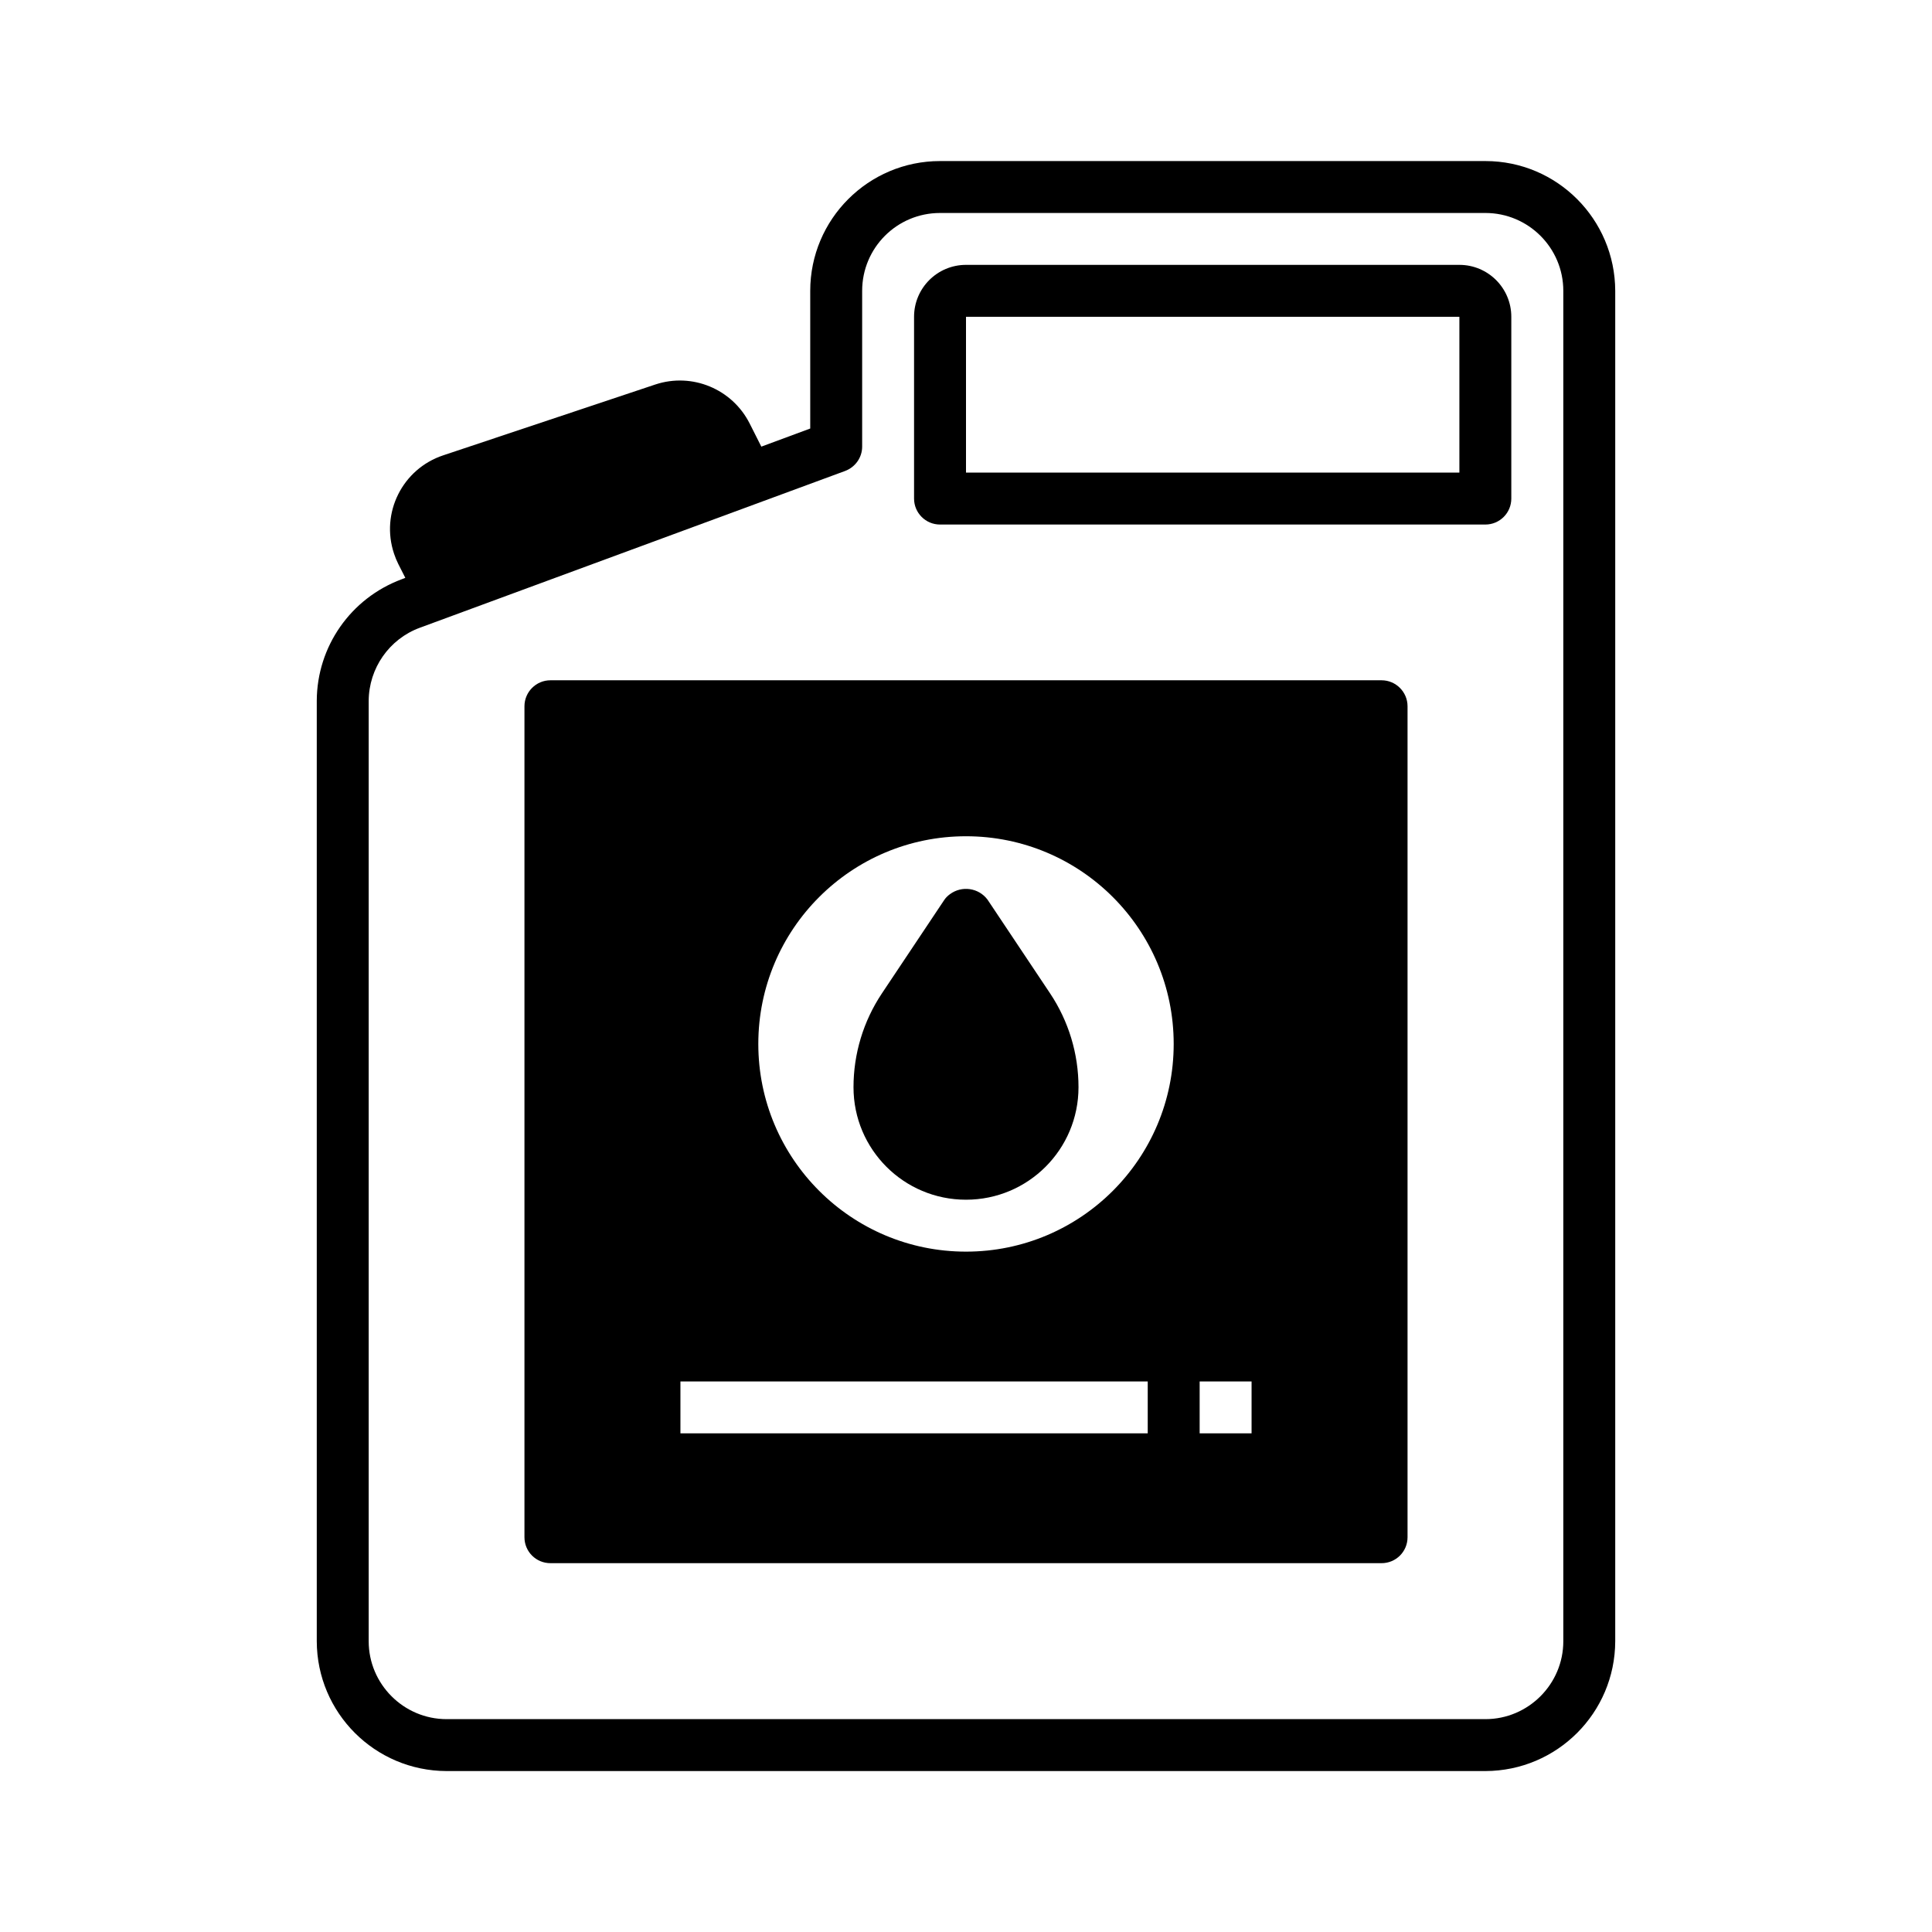 <svg xmlns="http://www.w3.org/2000/svg" viewBox="0 0 96 96" id="fuel"><g><path d="M73.81,8.003H46.71c-3.56,0-6.45,2.89-6.45,6.45v6.84l-2.43,0.9  L37.25,21.043c-0.87-1.72-2.86-2.54-4.68-1.94l-10.54,3.52  C20,23.293,18.9,25.483,19.58,27.513c0.06,0.18,0.13,0.35,0.21,0.51  l0.35,0.69l-0.18,0.07c-2.53,0.94-4.21,3.34-4.22,6.04v46.73  c0.01,3.56,2.89,6.44,6.45,6.45h51.62  c3.56-0.01,6.44-2.89,6.45-6.45V14.453  C80.25,10.893,77.37,8.003,73.81,8.003z M77.68,81.553  c0,2.13-1.74,3.87-3.87,3.87H22.19c-2.13,0-3.87-1.74-3.87-3.87  V34.823c0.01-1.62,1.02-3.07,2.54-3.63l21.13-7.79  c0.51-0.19,0.85-0.67,0.85-1.21v-7.74c0-2.14,1.73-3.87,3.87-3.87  h27.1c2.13,0,3.87,1.73,3.87,3.87V81.553z"></path><path d="M72.516 13.161H48c-1.425 0-2.581 1.155-2.581 2.581v9.032c0 .713.578 1.29 1.29 1.29h27.097c.713 0 1.29-.578 1.29-1.29v-9.032C75.097 14.317 73.941 13.161 72.516 13.161zM72.516 23.484H48v-7.742h24.516V23.484zM68.65 33.803H27.35c-.71 0-1.29.58-1.29 1.29v41.29c0 .72.58 1.29 1.29 1.29h41.3c.71 0 1.29-.57 1.29-1.29v-41.29C69.94 34.383 69.36 33.803 68.65 33.803zM48 62.193c-5.7 0-10.32-4.62-10.32-10.32 0-5.7 4.62-10.32 10.32-10.32s10.32 4.62 10.32 10.32C58.32 57.573 53.7 62.193 48 62.193zM57.03 71.223H33.81v-2.58h23.22V71.223zM62.19 71.223h-2.58v-2.58h2.58V71.223z"></path><path d="M49.07,44.703c-0.44-0.59-1.28-0.71-1.87-0.27  C47.09,44.513,47,44.603,46.93,44.703l-3.11,4.66  c-0.92,1.38-1.41,3-1.41,4.66c0,3.09,2.5,5.59,5.59,5.59  s5.59-2.5,5.59-5.59c0-1.66-0.49-3.28-1.41-4.66L49.07,44.703z"></path></g></svg>
